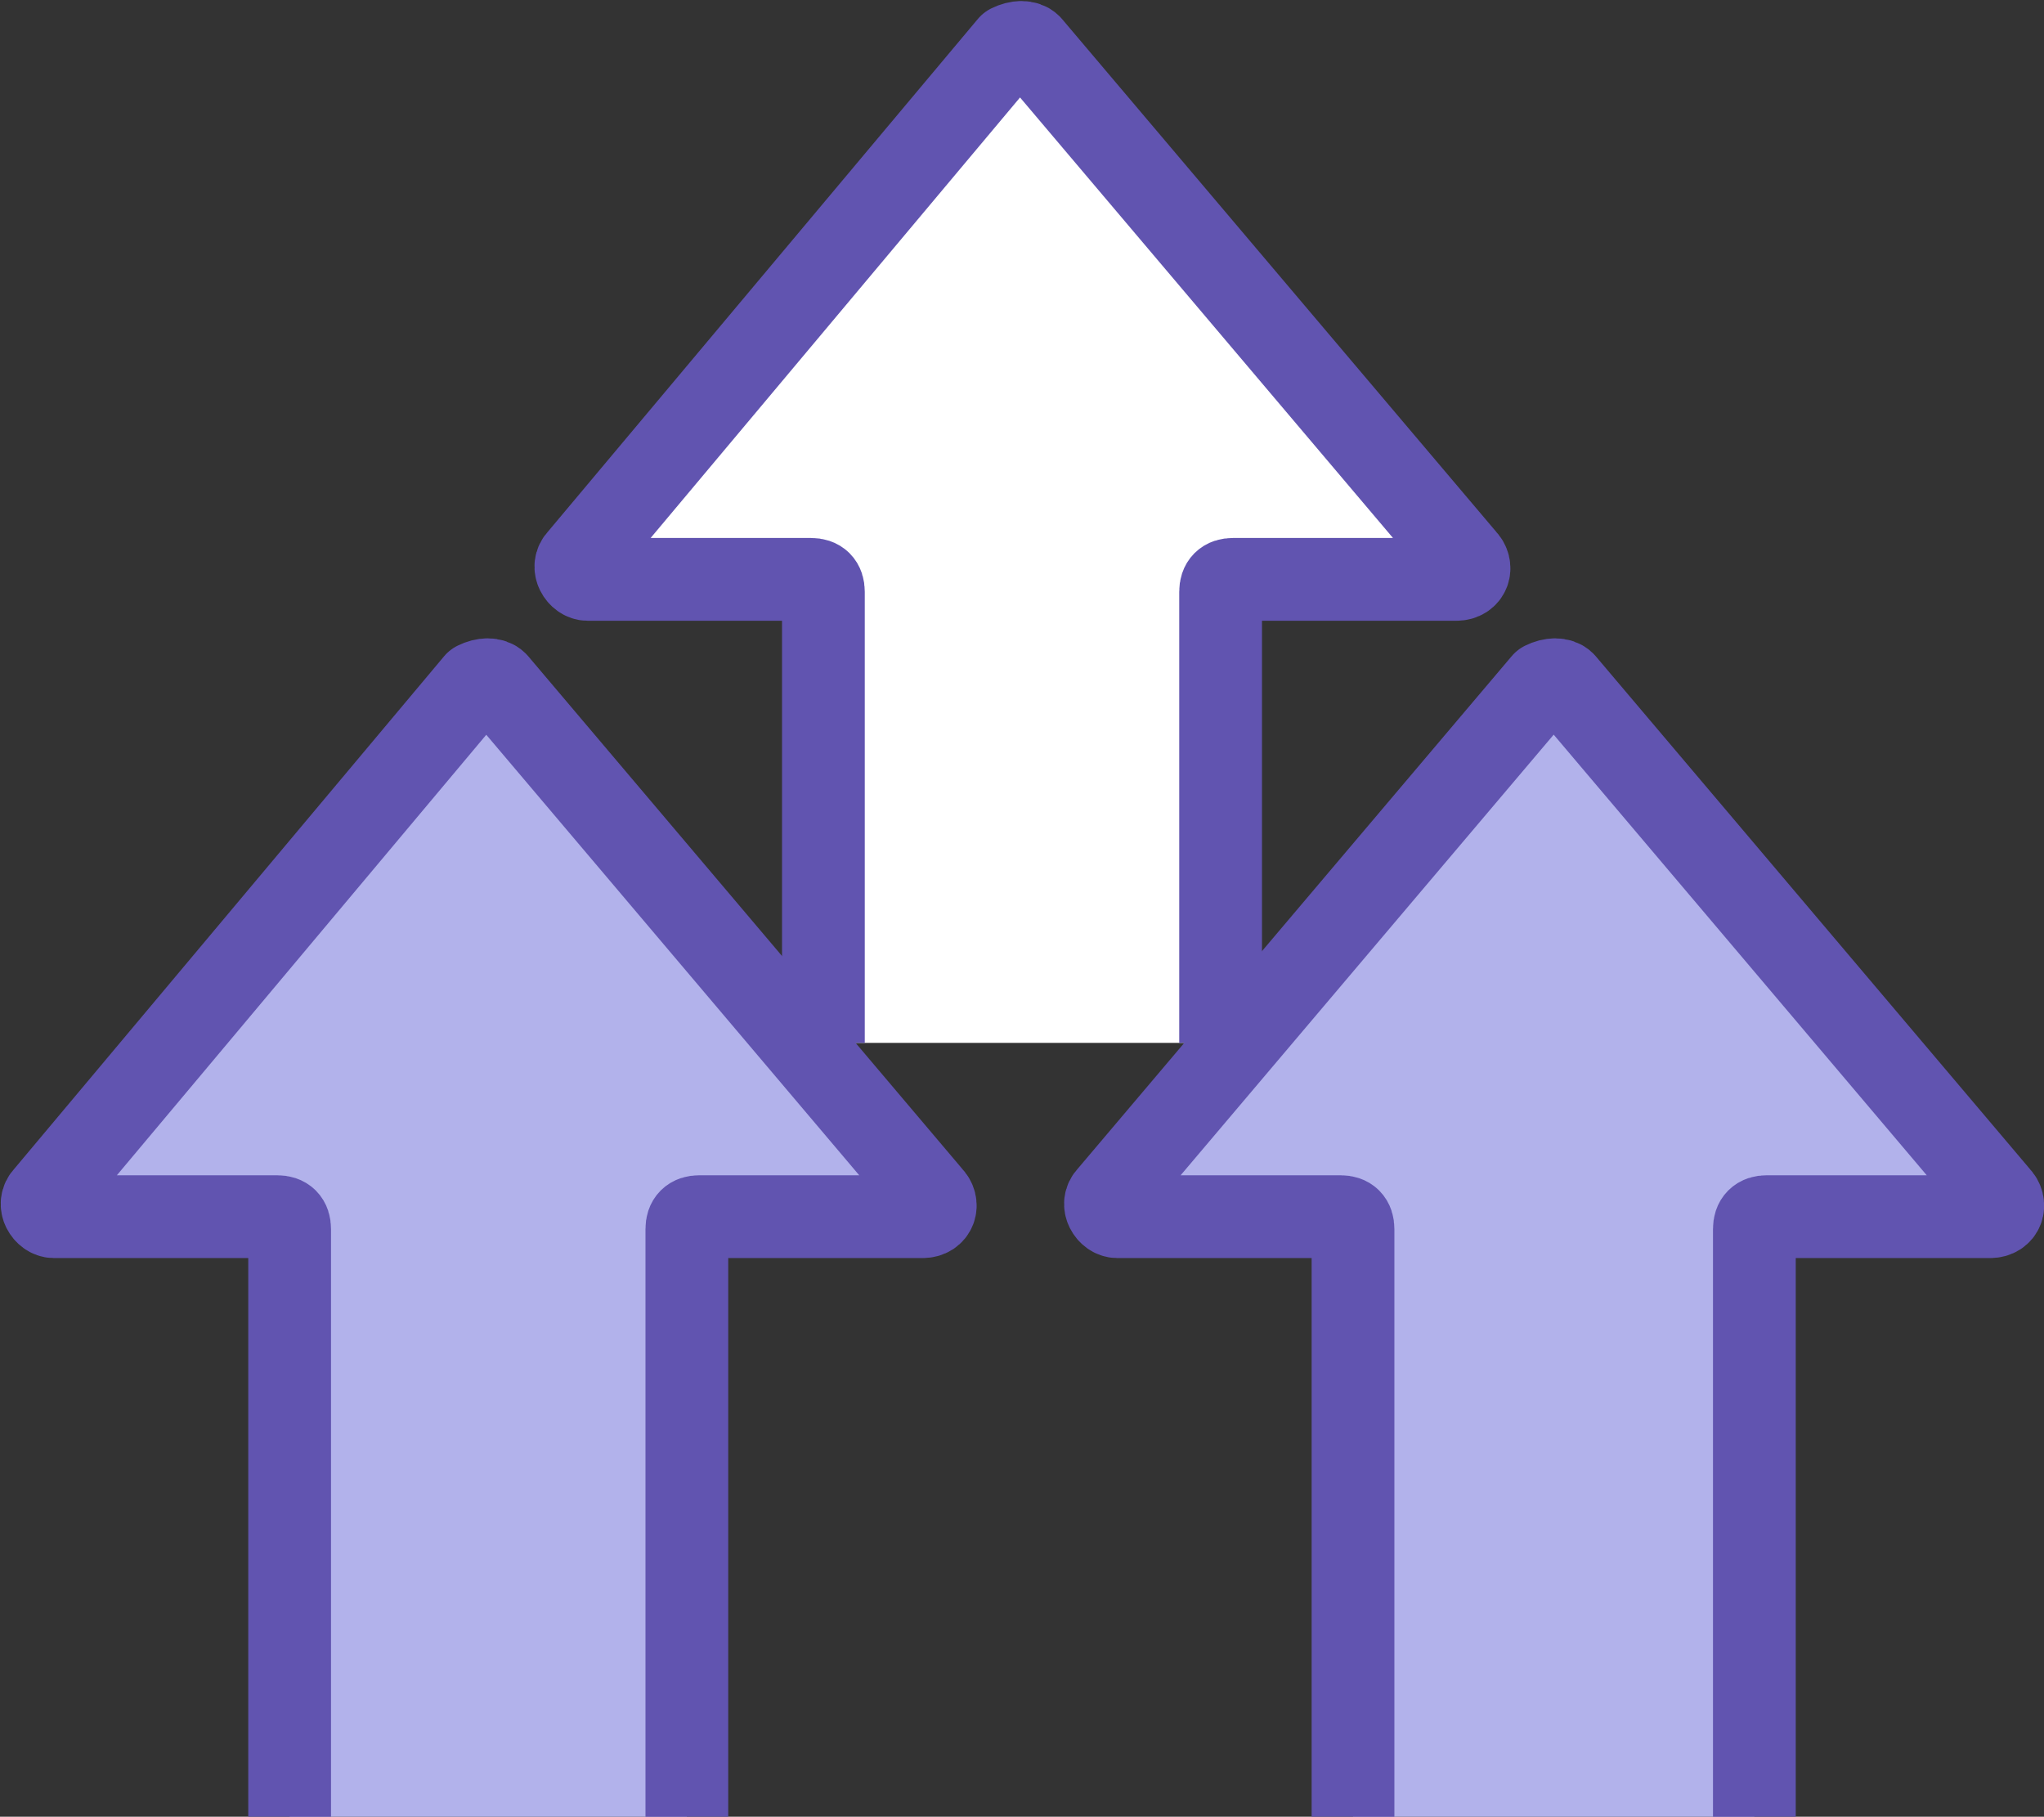 <?xml version="1.0" encoding="utf-8"?>
<!-- Generator: Adobe Illustrator 27.1.1, SVG Export Plug-In . SVG Version: 6.00 Build 0)  -->
<svg version="1.1" id="Layer_1" xmlns="http://www.w3.org/2000/svg" xmlns:xlink="http://www.w3.org/1999/xlink" x="0px" y="0px"
	 viewBox="0 0 49.4 43.9" style="enable-background:new 0 0 49.4 43.9;" xml:space="preserve">
<rect x="0" y="0" width="49.4" height="43.9" fill="#333333" stroke="none"/>
<style type="text/css">
	.st0{clip-path:url(#SVGID_00000145041545805141822190000015700751172302586519_);fill:#FFFFFF;}
	
		.st1{clip-path:url(#SVGID_00000145041545805141822190000015700751172302586519_);fill:none;stroke:#6154B0;stroke-width:2;stroke-linejoin:round;}
	.st2{clip-path:url(#SVGID_00000124876216053325047950000016306514579063978914_);fill:#B2B2EB;}
	
		.st3{clip-path:url(#SVGID_00000124876216053325047950000016306514579063978914_);fill:none;stroke:#6154B0;stroke-width:2;stroke-linejoin:round;}
	.st4{clip-path:url(#SVGID_00000170240058735367419900000006549668863209151131_);fill:#B2B2EB;}
	
		.st5{clip-path:url(#SVGID_00000170240058735367419900000006549668863209151131_);fill:none;stroke:#6154B0;stroke-width:2;stroke-linejoin:round;}
</style>
<g>
	<defs>
		<rect id="SVGID_1_" width="49.4" height="43.9"/>
	</defs>
	<clipPath id="SVGID_00000047034447692171495090000013991278905679683471_">
		<use xlink:href="#SVGID_1_"  style="overflow:visible;"/>
	</clipPath>
	<path style="clip-path:url(#SVGID_00000047034447692171495090000013991278905679683471_);fill:#FFFFFF;" d="M29.5,25.2V14.3
		c0-0.2,0.1-0.3,0.3-0.3h5.4c0.3,0,0.4-0.3,0.2-0.5L24.9,1.1c-0.1-0.1-0.3-0.1-0.5,0L14,13.5c-0.2,0.2,0,0.5,0.2,0.5h5.4
		c0.2,0,0.3,0.1,0.3,0.3v10.9"/>
	
		<path style="clip-path:url(#SVGID_00000047034447692171495090000013991278905679683471_);fill:none;stroke:#6154B0;stroke-width:2;stroke-linejoin:round;" d="
		M29.5,25.2V14.3c0-0.2,0.1-0.3,0.3-0.3h5.4c0.3,0,0.4-0.3,0.2-0.5L24.9,1.1c-0.1-0.1-0.3-0.1-0.5,0L14,13.5c-0.2,0.2,0,0.5,0.2,0.5
		h5.4c0.2,0,0.3,0.1,0.3,0.3v10.9"/>
</g>
<g>
	<defs>
		<rect id="SVGID_00000134934265396569471560000005422171426010761873_" width="49.4" height="43.9"/>
	</defs>
	<clipPath id="SVGID_00000134220867794067190970000003413974215050523066_">
		<use xlink:href="#SVGID_00000134934265396569471560000005422171426010761873_"  style="overflow:visible;"/>
	</clipPath>
	<path style="clip-path:url(#SVGID_00000134220867794067190970000003413974215050523066_);fill:#B2B2EB;" d="M42.4,43.9V29.7
		c0-0.2,0.1-0.3,0.3-0.3h5.4c0.3,0,0.4-0.3,0.2-0.5L37.8,16.5c-0.1-0.1-0.3-0.1-0.5,0L26.8,28.9c-0.2,0.2,0,0.5,0.2,0.5h5.4
		c0.2,0,0.3,0.1,0.3,0.3v14.2"/>
	
		<path style="clip-path:url(#SVGID_00000134220867794067190970000003413974215050523066_);fill:none;stroke:#6154B0;stroke-width:2;stroke-linejoin:round;" d="
		M42.4,43.9V29.7c0-0.2,0.1-0.3,0.3-0.3h5.4c0.3,0,0.4-0.3,0.2-0.5L37.8,16.5c-0.1-0.1-0.3-0.1-0.5,0L26.8,28.9
		c-0.2,0.2,0,0.5,0.2,0.5h5.4c0.2,0,0.3,0.1,0.3,0.3v14.2"/>
</g>
<g>
	<defs>
		<rect id="SVGID_00000015356619565438909750000014561767070414981275_" width="49.4" height="43.9"/>
	</defs>
	<clipPath id="SVGID_00000015355167406662831080000010252969051782527106_">
		<use xlink:href="#SVGID_00000015356619565438909750000014561767070414981275_"  style="overflow:visible;"/>
	</clipPath>
	<path style="clip-path:url(#SVGID_00000015355167406662831080000010252969051782527106_);fill:#B2B2EB;" d="M16.6,43.9V29.7
		c0-0.2,0.1-0.3,0.3-0.3h5.4c0.3,0,0.4-0.3,0.2-0.5L12,16.5c-0.1-0.1-0.3-0.1-0.5,0L1.1,28.9c-0.2,0.2,0,0.5,0.2,0.5h5.4
		c0.2,0,0.3,0.1,0.3,0.3v14.2"/>
	
		<path style="clip-path:url(#SVGID_00000015355167406662831080000010252969051782527106_);fill:none;stroke:#6154B0;stroke-width:2;stroke-linejoin:round;" d="
		M16.6,43.9V29.7c0-0.2,0.1-0.3,0.3-0.3h5.4c0.3,0,0.4-0.3,0.2-0.5L12,16.5c-0.1-0.1-0.3-0.1-0.5,0L1.1,28.9c-0.2,0.2,0,0.5,0.2,0.5
		h5.4c0.2,0,0.3,0.1,0.3,0.3v14.2"/>
</g>
</svg>
